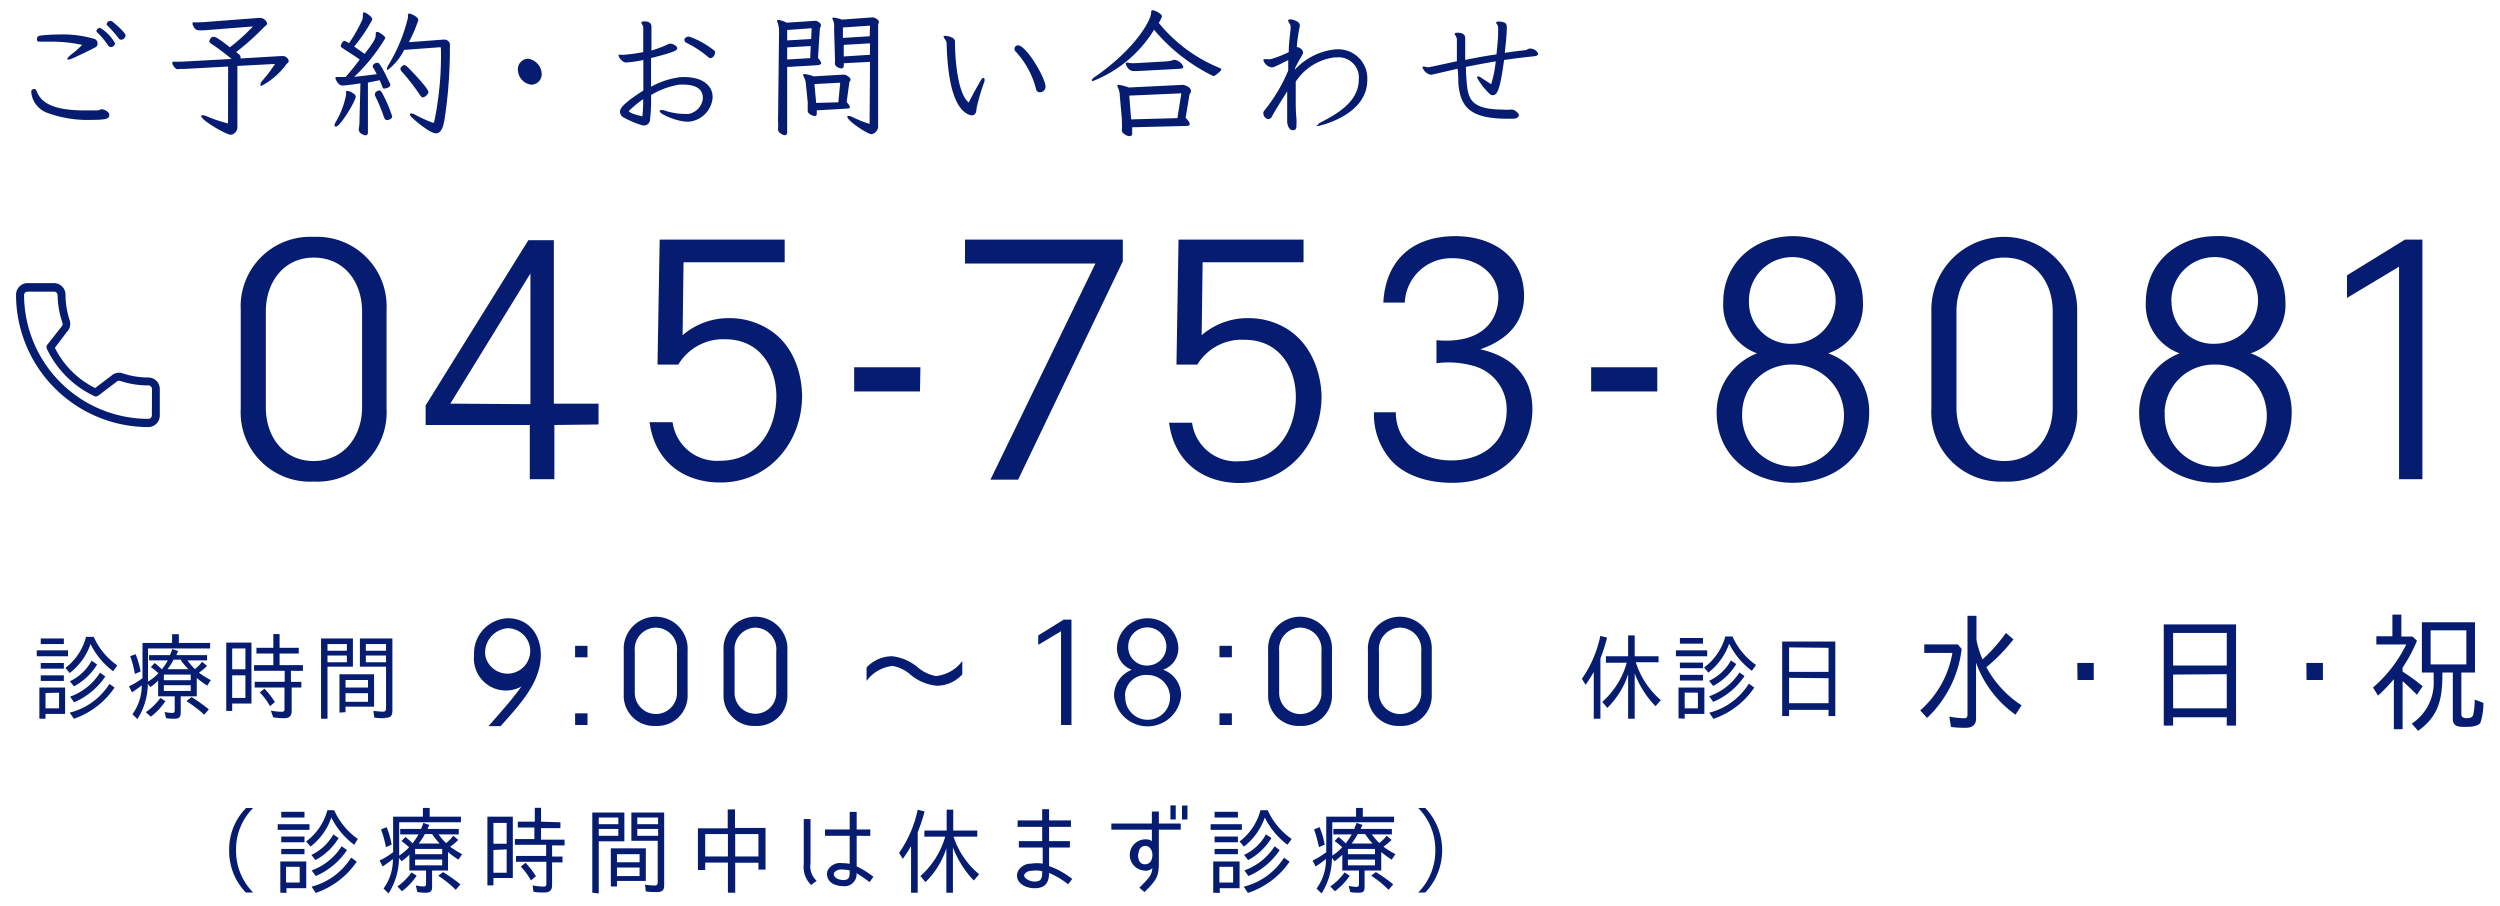 <svg xmlns="http://www.w3.org/2000/svg" viewBox="0 0 240 87"><path d="M9.73,10.48c.21,0,.72.21.76.5,0,0,0,0,0,.08,0,.32-.25.45-1.73.45a11.25,11.25,0,0,1-4.31-.71A2.35,2.35,0,0,1,3,8.85c0-.19.08-.29.26-.3h.06c.11,0,.15.07.23.28C4,9.91,5.18,10.6,8.18,10.6c.47,0,.86,0,1.15,0,.13,0,.25-.08.38-.08ZM3.89,4c-.24,0-.34,0-.34-.23v0c0-.25.09-.33.45-.37a15.85,15.85,0,0,1,1.7-.09A10.61,10.61,0,0,1,9,3.72a.43.43,0,0,1,.36.45.25.25,0,0,1,0,.09.36.36,0,0,1-.22.29C8.3,5,7,5.59,6.88,5.64a1.2,1.2,0,0,1-.32.08c-.06,0-.1,0-.1-.06s.13-.24.42-.46.74-.6,1-.89A13.93,13.93,0,0,0,4.77,4H3.89Zm6.73.51a.3.3,0,0,1-.25-.16,7.67,7.67,0,0,0-1-1.21A.24.24,0,0,1,9.26,3a.36.36,0,0,1,.34-.33,3.87,3.87,0,0,1,1.45,1.5A.42.42,0,0,1,10.62,4.52Zm1-.7a.27.27,0,0,1-.23-.13,10.62,10.62,0,0,0-1.07-1.22.18.18,0,0,1-.08-.15.35.35,0,0,1,.58-.21c.07.05,1.23,1,1.23,1.3a.42.42,0,0,1-.12.28A.5.5,0,0,1,11.61,3.82Z" style="fill:#061c71"/><path d="M21.9,6.39l-4.25.23h-.4a.62.62,0,0,1-.32,0,1.13,1.13,0,0,1-.38-.49,1,1,0,0,1,0-.12c0-.07,0-.09.12-.09h.07a2.59,2.59,0,0,0,.41,0l.27,0,4.8-.26a19.35,19.35,0,0,0-1.88-1.42c-.16-.1-.24-.17-.24-.27s.13-.43.36-.43.32,0,1.61,1a18.55,18.55,0,0,0,2.21-2l-4.7.37h-.36c-.36,0-.53-.07-.73-.56a.17.17,0,0,1,0-.11c0-.07,0-.1.12-.1h.06a2.15,2.15,0,0,0,.43,0h.25l5.47-.42h.14a.71.71,0,0,1,.68.52c0,.17-.2.27-.28.35A24.28,24.28,0,0,1,22.67,5l.19.15c.16.12.23.21.23.32a.43.43,0,0,1,0,.14L27,5.38h.17a.6.6,0,0,1,.55.47c0,.15-.17.25-.22.31a7.07,7.07,0,0,1-2.39,2.08A.1.1,0,0,1,25,8.12a.69.69,0,0,1,.19-.38,14,14,0,0,0,1.21-1.6l-3.61.19,0,5.4c0,.16,0,.32,0,.45a.74.74,0,0,1-.61.76c-.48,0-2.86-1.41-2.86-1.78,0-.06.05-.1.15-.1a1.14,1.14,0,0,1,.37.1,13.37,13.37,0,0,0,2.05.69Z" style="fill:#061c71"/><path d="M32.11,12.06a.73.73,0,0,1,.11-.33,8.29,8.29,0,0,0,1-2.6.51.51,0,0,0,0-.17.38.38,0,0,1,0-.1c0-.09,0-.13.15-.13s.78.28.78.53c0,.45-1.5,2.89-1.89,2.89C32.14,12.15,32.11,12.13,32.11,12.06ZM34.6,8c-.3.05-1.39.21-1.71.21-.5,0-.7-.72-.7-.72s.05-.1.13-.1h0l.45,0,.34,0h.07c.49-.56.91-1.08,1.35-1.67C34,5.32,33.43,5,32.92,4.64c-.14-.08-.21-.15-.21-.22s.14-.5.39-.5c0,0,0,0,.41.22a14.45,14.45,0,0,0,1.25-2.2,1.25,1.25,0,0,0,.08-.45v-.1c0-.12,0-.2.13-.2s.76.41.76.64a.4.4,0,0,1-.08.22A15.54,15.54,0,0,1,34,4.47c.32.22.65.45,1,.7,1.07-1.34,1.07-1.6,1.07-1.89,0-.14,0-.22.15-.22s.77.39.77.6A17.27,17.27,0,0,1,34,7.38c.69-.07,1.41-.16,2.17-.26-.11-.21-.21-.41-.33-.6a.35.35,0,0,1-.06-.17c0-.19.32-.33.44-.33s.27,0,1.17,1.91a.4.4,0,0,1,.08.23c0,.22-.4.34-.56.34s-.18-.08-.23-.24l-.23-.56-1.13.23,0,4.78c0,.19-.08.28-.23.28s-.64-.19-.64-.52a.36.36,0,0,1,0-.15,3.54,3.54,0,0,0,.06-.73ZM36,9.18A.35.35,0,0,1,36,9c0-.2.35-.32.41-.32s.17.07.24.18a13.23,13.23,0,0,1,1,2.31c0,.29-.43.36-.52.36s-.19-.1-.26-.26A16.17,16.17,0,0,0,36,9.18Zm6.3-4.65-3.5.26a5.5,5.5,0,0,1-1.57,1.92c-.06,0-.08,0-.08-.1a.8.8,0,0,1,.11-.32,15.91,15.91,0,0,0,1.9-4.58.58.58,0,0,0,0-.18s0-.06,0-.09,0-.14.12-.14.88.28.88.64a13.75,13.75,0,0,1-.91,2.11l3.33-.25h.08a.54.54,0,0,1,.53.41c0,.09,0,.18,0,.3a44.47,44.47,0,0,1-.47,6.65c-.1.73-.26,1.64-.87,1.64s-2.14-1.35-2.3-1.51-.19-.23-.19-.31.05-.09.13-.09a.69.69,0,0,1,.32.1,13.7,13.7,0,0,0,1.75.8h0a.15.15,0,0,0,.12-.08,31.21,31.21,0,0,0,.65-7ZM40.59,9.35c-.1,0-.19-.09-.31-.28a20.24,20.24,0,0,0-1.71-2.2.43.43,0,0,1-.13-.25c0-.22.32-.38.38-.38s.19.08.31.2,2,2,2,2.42A.72.72,0,0,1,40.59,9.35Z" style="fill:#061c71"/><path d="M49.72,6.75a1,1,0,0,1,1-1.11A1.52,1.52,0,0,1,52,7.06a1,1,0,0,1-1,1.07A1.47,1.47,0,0,1,49.72,6.75Z" style="fill:#061c71"/><path d="M66,11.68c-1,0-2.67-.72-2.67-1,0-.07.07-.12.19-.12a.87.87,0,0,1,.31.06,6.35,6.35,0,0,0,2,.32l.27,0a1.71,1.71,0,0,0,1.37-1.41V9.4c0-.9-.73-1.28-1.92-1.28h-.3a7.7,7.7,0,0,0-2.75,1,16,16,0,0,1-.11,2.47.57.57,0,0,1-.57.45.3.3,0,0,1-.13,0,9.34,9.34,0,0,1-1.87-.79.64.64,0,0,1-.3-.51c0-.34.29-.8,2.24-2.05,0-.44,0-.91,0-1.41s0-1,0-1.52A11.51,11.51,0,0,1,60.1,6c-.35,0-.72-.5-.72-.68a.08.08,0,0,1,0-.06.2.2,0,0,1,.13,0c.11,0,.24,0,.38,0A16.38,16.38,0,0,0,61.75,5c0-.79,0-1.59,0-2.32a.43.43,0,0,0-.08-.29.94.94,0,0,1-.1-.23v0c0-.07.14-.11.29-.11.68,0,.68.41.68.5v2.3A11.35,11.35,0,0,0,64,4.31a1.23,1.23,0,0,1,.26-.12h.09a.9.9,0,0,1,.59.27.31.31,0,0,1,.07.17c0,.16,0,.32-2.51.94,0,.93,0,1.84,0,2.76a7.76,7.76,0,0,1,2.88-.93h.32c1.77,0,2.71.83,2.71,1.91V9.4a2.52,2.52,0,0,1-2.27,2.28Zm-4.41-.51c.06,0,.07,0,.09-.09a13.66,13.66,0,0,0,.06-1.56,10.75,10.75,0,0,0-1.37,1.13.08.08,0,0,0,0,0c0,.21,1,.46,1.2.48ZM68,5.49A10.06,10.06,0,0,0,65.88,4.1a.28.28,0,0,1-.17-.25.19.19,0,0,1,0-.11c.13-.16.22-.22.35-.22h.12a8,8,0,0,1,2.45,1.39.43.43,0,0,1,0,.19.52.52,0,0,1-.45.49A.48.48,0,0,1,68,5.49Z" style="fill:#061c71"/><path d="M74.79,3.05a2.69,2.69,0,0,0-.13-.87A.58.58,0,0,1,74.6,2c0-.05,0-.09.12-.09a2.66,2.66,0,0,1,.8.27L78.17,2h.11c.21,0,.53.22.53.42s-.08.2-.1.3l-.18,2.84c.21.25.3.41.3.51s-.15.17-.35.19l-2.91.17v6.26c0,.17-.08.29-.24.29s-.64-.24-.64-.54c0,0,0-.05,0-.09a5.1,5.1,0,0,0,0-.76Zm3.13-.34-2.35.17v1l2.3-.14Zm-.09,1.71-2.26.13V5.71l2.21-.13Zm.58,6.17,0,.3v0c0,.17-.06.25-.19.25s-.68-.16-.68-.51v-.07c0-.21,0-.39,0-.56a.62.62,0,0,0,0-.19l-.18-1.79a1.64,1.64,0,0,0-.2-.65.58.58,0,0,1-.06-.17c0-.07,0-.09.14-.09a3,3,0,0,1,.86.22l2.73-.16H81c.29,0,.65.29.65.47s-.1.17-.11.25l-.26,1.9c.22.26.31.42.31.51s-.16.12-.35.13Zm2.25-2.65-2.47.13.16,1.81,2.13-.06Zm2.86-2L81,6.07v.25a.23.23,0,0,1-.23.25c-.09,0-.62-.11-.62-.48,0,0,0-.06,0-.08a2.56,2.56,0,0,0,0-.49V5.33l-.08-2.65A1.47,1.47,0,0,0,80,2a.7.7,0,0,1-.09-.23c0-.06,0-.08.12-.08a3.46,3.46,0,0,1,.79.19l2.9-.21h.13s.52.16.52.43c0,.11-.07.21-.07.3l0,9.38c0,.15,0,.28,0,.41a.78.78,0,0,1-.62.69c-.44,0-2.34-1.31-2.34-1.66,0-.05.05-.09.13-.09a.86.86,0,0,1,.33.09,10.32,10.32,0,0,0,1.68.67Zm0-3.48-2.6.18,0,1,2.57-.16Zm0,1.7L81,4.31l0,1.11,2.51-.16Z" style="fill:#061c71"/><path d="M90.57,3.54c0-.08.1-.1.21-.1a1.77,1.77,0,0,1,.64.18.44.44,0,0,1,.26.48c0,1.12.17,4.83,1.32,5.74.34-.7,1-1.86,1.14-2.1s.2-.26.27-.26.11.07.11.18a.74.74,0,0,1-.06.29,19.56,19.56,0,0,0-.72,2.49c0,.56-.29.63-.44.63a1,1,0,0,1-.43-.13c-1.73-.93-1.93-4.85-2-6.8,0-.27-.26-.45-.26-.57Zm9.8,4.78a.54.54,0,0,1-.54.54.34.34,0,0,1-.36-.28A8.31,8.31,0,0,0,97.55,5a.41.41,0,0,1-.16-.31.34.34,0,0,1,.34-.34c.77,0,2.57,3,2.64,3.93Z" style="fill:#061c71"/><path d="M110.51,1.22s0-.05,0-.08a.15.15,0,0,1,.16-.16c.14,0,.88.32.88.6a3.24,3.24,0,0,1-.31.62A14.68,14.68,0,0,0,117,6.49c.17.07.25.12.25.2s-.6.62-.76.62a17.33,17.33,0,0,1-5.7-4.45,12.06,12.06,0,0,1-5.87,4.92c-.08,0-.1,0-.1-.08s.07-.17.26-.3c4.09-2.83,5.42-5.57,5.42-6.12Zm-1.82,11,0,.59v0a.23.23,0,0,1-.25.26c-.23,0-.74-.23-.74-.57,0,0,0-.07,0-.09a3.35,3.35,0,0,0,0-.63c0-.1,0-.22,0-.33l-.2-2.27a1.82,1.82,0,0,0-.18-.77.41.41,0,0,1-.06-.19s0-.08.11-.08a4.44,4.44,0,0,1,1,.26l5.11-.25h.08c.22,0,.77.25.77.55s-.13.28-.14.39l-.37,2.22c.29.29.39.48.39.6s-.14.18-.3.18Zm.55-5.4-.41,0c-.59,0-.76-.69-.76-.71s0-.1.1-.1a.1.1,0,0,1,.07,0,2.74,2.74,0,0,0,.56.06h.1L112,5.89a2,2,0,0,0,.65-.14.32.32,0,0,1,.16,0,1.09,1.09,0,0,1,.79.66c0,.12-.13.17-.27.19Zm4.17,2.14-5,.22.18,2.28,4.44-.12Z" style="fill:#061c71"/><path d="M126.52,12c0-.12.19-.2.32-.28,1.31-.68,3.6-1.88,3.6-4.06a1.94,1.94,0,0,0-2.11-2.15l-.22,0a5.24,5.24,0,0,0-3.72,2.33c0,.54,0,1.06,0,1.55,0,.72,0,1.39.07,2a3.93,3.93,0,0,1,0,.52v.08c0,.22,0,.51-.34.51s-.51-.39-.55-.77v0c0-.13,0-.22,0-.33v0c0-.25,0-.59,0-1s0-1,0-1.63c-.44.71-1,1.57-1.48,2.44a.41.41,0,0,1-.33.23.58.58,0,0,1-.48-.57.37.37,0,0,1,.06-.21,15.72,15.72,0,0,0,2.33-3.89c0-.33,0-.65,0-1-1.31.67-1.46.7-1.59.7a1,1,0,0,1-.79-.66v0c0-.1,0-.13.16-.13a1,1,0,0,1,.22,0,1.05,1.05,0,0,0,.31,0,9.76,9.76,0,0,0,1.74-.68c0-.86.12-1.63.18-2.23V2.59a.7.7,0,0,0-.08-.3c-.05-.11-.15-.18-.15-.29a.13.13,0,0,1,0-.06c0-.06.09-.08.2-.08.27,0,.91.21.91.55a.49.49,0,0,1,0,.11,16.76,16.76,0,0,0-.29,2h0c.25,0,.59.25.59.48a.21.21,0,0,1,0,.13c0,.09-.43.71-.76,1.43v.11a6.15,6.15,0,0,1,3.86-1.93h.08a2.79,2.79,0,0,1,3,2.94c0,3.43-4.65,4.41-4.71,4.41s-.16,0-.17-.09Z" style="fill:#061c71"/><path d="M147.67,5.15c0,.22-.31.24-.54.27-.93.09-1.84.21-2.74.34-.41,3.12-.71,3.38-1.11,3.38a.35.35,0,0,1-.22-.08,6.29,6.29,0,0,1-1.27-1.62.13.13,0,0,1,.1-.11.62.62,0,0,1,.34.16l.92.59a11.23,11.23,0,0,0,.44-2.19c-1,.17-1.94.35-2.86.53,0,.67.06,1.28.08,1.58.15,1.49.41,2.52,3.52,2.52a2.75,2.75,0,0,0,.64,0h.2c.19,0,.64.3.64.54s-.33.34-.55.34l-.7,0C141,11.36,140.2,10.17,140,8c0-.26,0-.78-.07-1.4-2.52.58-2.52.58-2.57.58a1.08,1.08,0,0,1-.8-.71.1.1,0,0,1,0-.07.19.19,0,0,1,.12,0c.09,0,.18,0,.28.05h.18c.05,0,.09,0,2.72-.57,0-1,0-2,0-2.14a.51.51,0,0,0-.1-.25c0-.09-.11-.14-.11-.22v0c0-.09.11-.13.27-.13.74,0,.74.39.74.58v.27c0,.37,0,1,0,1.76.94-.19,1.94-.38,3-.53.07-.63.12-1.26.16-1.79l0-.71a.23.23,0,0,0,0-.11.5.5,0,0,0-.05-.16c0-.08-.14-.18-.14-.27s.12-.11.22-.11H144c.61.07.65.26.65.55v.17c0,.47-.09,1.34-.19,2.28.66-.1,1.33-.18,2-.26.08,0,.26-.15.42-.15h0c.4,0,.77.3.77.53Z" style="fill:#061c71"/><path d="M3.53,62.43h3V63h-3ZM3.78,69V66H6.25v2.54H4.37V69Zm.13-7.71H6.13v.54H3.91Zm0,2.36H6.13v.54H3.91Zm0,1.18H6.13v.54H3.91Zm.46,1.7V68h1.3v-1.5Zm3.9-5.39H9a6.62,6.62,0,0,0,2.26,2.74l-.4.56a7.38,7.38,0,0,1-2.17-2.61,5.92,5.92,0,0,1-2,2.78l-.41-.49A5.48,5.48,0,0,0,8.27,61.1Zm.54,2.3.51.35a5.75,5.75,0,0,1-2.22,2.1l-.39-.49h0A4.6,4.6,0,0,0,8.81,63.4Zm1.71,2.23L11,66a7.69,7.69,0,0,1-3.91,3l-.4-.59A6.26,6.26,0,0,0,10.52,65.63Zm-.9-1.08.49.35a6.81,6.81,0,0,1-3,2.48l-.38-.54A5.68,5.68,0,0,0,9.62,64.55Z" style="fill:#061c71"/><path d="M16.73,69a4.14,4.14,0,0,1-.79-.06l-.14-.59a3.29,3.29,0,0,0,.76.09c.15,0,.21-.09.21-.24V66.85H15.18V65.34a5.06,5.06,0,0,1-.74.62l-.25-.31a6.3,6.3,0,0,1-1,3.38l-.48-.46a4.71,4.71,0,0,0,.9-2.78l0,0a10.34,10.34,0,0,1-.94.67l-.29-.57a7.06,7.06,0,0,0,1.3-.79h0V61.72h2.84v-.84h.65v.84h3v.53H14.21v2.44c0,.25,0,.49,0,.74a4.86,4.86,0,0,0,1-.8,7,7,0,0,0-.73-.59l.37-.39a6.68,6.68,0,0,1,.69.61,6.75,6.75,0,0,0,.57-.86H14.31v-.51h2a5.39,5.39,0,0,0,.23-.58l.56.19-.17.39h2.95v.51H18a5.57,5.57,0,0,0,.71.83,3.27,3.27,0,0,0,.69-.7l.48.4a5.38,5.38,0,0,1-.78.65,8.6,8.6,0,0,0,1.14.71l-.35.53a11.2,11.2,0,0,1-1-.73v1.76H17.35V68.4C17.35,68.86,17.17,69,16.73,69Zm-4.25-6,.54-.2a8.45,8.45,0,0,1,.48,1.66l-.55.24h0A11,11,0,0,0,12.48,62.92ZM15.4,67l.48.31a6.19,6.19,0,0,1-1.4,1.49L14,68.37A6,6,0,0,0,15.4,67Zm2.91-2.24H15.73v.54h2.58Zm-2.58,1.57h2.58v-.55H15.73Zm1.64-3h-.71a6.34,6.34,0,0,1-.58.91h2A7.6,7.6,0,0,1,17.37,63.4Zm.57,3.94.45-.35a15.47,15.47,0,0,1,1.66,1.18l-.45.51h0A11.15,11.15,0,0,0,17.94,67.34Z" style="fill:#061c71"/><path d="M21.72,68.25V61.69h2.42v5.85H22.29v.71Zm.57-6v2h1.27v-2Zm0,2.58V67h1.27V64.83Zm6.39-2.64v.55H26.84v1.11h2.24v.55H27.93v1.06h1V66H28v2.28c0,.46-.25.67-.7.67a9.28,9.28,0,0,1-1.07-.08L26,68.22a5.82,5.82,0,0,0,1.08.11.21.21,0,0,0,.23-.24V66H24.45v-.55h2.88V64.4H24.39v-.55h1.85V62.74H24.62v-.55h1.62V60.87h.6v1.32Zm-3.74,4.28.45-.36a7.79,7.79,0,0,1,1,1.29l-.47.39h0A6.46,6.46,0,0,0,24.94,66.47Z" style="fill:#061c71"/><path d="M30.82,69V61.29h3.06V64H31.44V69Zm.62-7.17v.64H33.3v-.64Zm0,1.1v.65H33.3v-.65Zm1.15,5.48V64.73h3.32v3.11H33.17v.53Zm2.74-3.13H33.17V66h2.16Zm0,1.27H33.17v.82h2.16Zm1.6,2.4a6.63,6.63,0,0,1-1-.06l-.08-.65a7.3,7.3,0,0,0,.94.08c.18,0,.27-.1.27-.29V64H34.55V61.29h3.12v6.92C37.67,68.76,37.48,68.91,36.93,68.91Zm-1.81-7.12v.64h1.94v-.64Zm0,1.1v.65h1.94v-.65Z" style="fill:#061c71"/><path d="M50.06,65.9a3.07,3.07,0,0,1-4.55-3,3.38,3.38,0,0,1,3.23-3.55c2,0,3.18,1.56,3.18,3.52,0,2.67-2.08,4.83-3.86,6.84H46.9C48.53,67.83,49.19,67.11,50.06,65.9Zm-3.48-3a2.18,2.18,0,1,0,2.14-2.59A2.35,2.35,0,0,0,46.58,62.86Z" style="fill:#061c71"/><path d="M56.4,63.1H55.21V62H56.4Zm0,6.5H55.21V68.48H56.4Z" style="fill:#061c71"/><path d="M62.94,69.69a2.91,2.91,0,0,1-3.06-3.06V62.45a3.07,3.07,0,1,1,6.13,0v4.18A2.92,2.92,0,0,1,62.94,69.69Zm0-9.44a2.07,2.07,0,0,0-2,2.27v4a2,2,0,1,0,4.05,0v-4A2.07,2.07,0,0,0,62.94,60.25Z" style="fill:#061c71"/><path d="M72.52,69.69a2.91,2.91,0,0,1-3.06-3.06V62.45a3.07,3.07,0,1,1,6.13,0v4.18A2.92,2.92,0,0,1,72.52,69.69Zm0-9.44a2.07,2.07,0,0,0-2,2.27v4a2,2,0,1,0,4,0v-4A2.07,2.07,0,0,0,72.52,60.25Z" style="fill:#061c71"/><path d="M85.65,63a4.63,4.63,0,0,1,2.45,1.06,3.65,3.65,0,0,0,1.76.84,3.6,3.6,0,0,0,2.52-1.44v1.28a3.31,3.31,0,0,1-2.46,1.09,4.57,4.57,0,0,1-2.52-1.07,3.57,3.57,0,0,0-1.71-.83,3.56,3.56,0,0,0-2.5,1.44V64.08h0A3.35,3.35,0,0,1,85.65,63Z" style="fill:#061c71"/><path d="M102.12,59.48h.74V69.6h-1v-9l-2.19,1.31V61Z" style="fill:#061c71"/><path d="M107.23,62.13a2.95,2.95,0,0,1,5.89,0,2.15,2.15,0,0,1-1.47,2.16,2.59,2.59,0,0,1,1.73,2.52,3.23,3.23,0,0,1-6.43,0,2.65,2.65,0,0,1,1.7-2.51A2.18,2.18,0,0,1,107.23,62.13Zm.8,4.67a2.15,2.15,0,1,0,2.13-2A2,2,0,0,0,108,66.8Zm.28-4.71a1.77,1.77,0,0,0,1.86,1.8,1.83,1.83,0,1,0-1.86-1.8Z" style="fill:#061c71"/><path d="M118.26,63.1h-1.19V62h1.19Zm0,6.5h-1.19V68.48h1.19Z" style="fill:#061c71"/><path d="M124.8,69.69a2.92,2.92,0,0,1-3.06-3.06V62.45a3.07,3.07,0,1,1,6.13,0v4.18A2.92,2.92,0,0,1,124.8,69.69Zm0-9.44a2.07,2.07,0,0,0-2,2.27v4a2,2,0,1,0,4.06,0v-4A2.08,2.08,0,0,0,124.8,60.25Z" style="fill:#061c71"/><path d="M134.38,69.69a2.92,2.92,0,0,1-3.06-3.06V62.45a3.07,3.07,0,1,1,6.13,0v4.18A2.92,2.92,0,0,1,134.38,69.69Zm0-9.44a2.07,2.07,0,0,0-2,2.27v4a2,2,0,1,0,4.06,0v-4A2.08,2.08,0,0,0,134.38,60.25Z" style="fill:#061c71"/><path d="M152.22,65.74l-.36-.57a11.14,11.14,0,0,0,1.77-4.12l.65.16a17.24,17.24,0,0,1-.64,2V69H153V64.52C152.77,64.92,152.51,65.31,152.22,65.74Zm7.22,1.47-.51.59a9.31,9.31,0,0,1-2-3.15V69h-.63V64.74a8.05,8.05,0,0,1-2,3.22l-.48-.58a7.89,7.89,0,0,0,2.35-3.76h-2V63h2.13v-2h.63v2h2.29v.58h-2.18A7.91,7.91,0,0,0,159.44,67.21Z" style="fill:#061c71"/><path d="M160.89,62.43h3V63h-3Zm.25,6.53V66h2.48v2.54h-1.89V69Zm.13-7.71h2.22v.54h-2.22Zm0,2.36h2.22v.54h-2.22Zm0,1.18h2.22v.54h-2.22Zm.46,1.7V68H163v-1.5Zm3.9-5.39h.69a6.62,6.62,0,0,0,2.26,2.74l-.4.56A7.35,7.35,0,0,1,166,61.79a6,6,0,0,1-2,2.78l-.41-.49A5.48,5.48,0,0,0,165.63,61.1Zm.54,2.3.51.35a5.68,5.68,0,0,1-2.22,2.1l-.39-.49h0A4.6,4.6,0,0,0,166.17,63.4Zm1.72,2.23.52.38a7.72,7.72,0,0,1-3.92,3l-.4-.59A6.3,6.3,0,0,0,167.89,65.63Zm-.9-1.08.48.35a6.73,6.73,0,0,1-3,2.48l-.39-.54A5.74,5.74,0,0,0,167,64.55Z" style="fill:#061c71"/><path d="M171.75,68.15v.59h-.66V61.59h5.1v7.15h-.65v-.59Zm0-6V64.5h3.79V62.19Zm0,2.92v2.44h3.79V65.11Z" style="fill:#061c71"/><path d="M22,81.62a5.67,5.67,0,0,1,1.62-4.05h.68a5.62,5.62,0,0,0-1.64,4.06,5.7,5.7,0,0,0,1.64,4.05H23.6A5.71,5.71,0,0,1,22,81.62Z" style="fill:#061c71"/><path d="M26.66,79.12h3.05v.55H26.66Zm.25,6.58v-3H29.4v2.57H27.5v.45ZM27,77.93h2.23v.55H27Zm0,2.38h2.23v.55H27Zm0,1.19h2.23V82H27Zm.46,1.71v1.51h1.31V83.21Zm3.93-5.43h.69a6.78,6.78,0,0,0,2.27,2.76L34,81.1a7.28,7.28,0,0,1-2.19-2.62,5.9,5.9,0,0,1-2,2.79l-.42-.49A5.53,5.53,0,0,0,31.43,77.78ZM32,80.1l.51.35a5.83,5.83,0,0,1-2.23,2.12l-.39-.5h0A4.65,4.65,0,0,0,32,80.1Zm1.73,2.24.52.38a7.82,7.82,0,0,1-3.94,3l-.4-.6A6.35,6.35,0,0,0,33.7,82.34Zm-.91-1.09.49.36a6.86,6.86,0,0,1-3,2.49l-.39-.54A5.71,5.71,0,0,0,32.79,81.25Z" style="fill:#061c71"/><path d="M40.85,85.7a3.47,3.47,0,0,1-.79-.07L39.92,85a3.38,3.38,0,0,0,.76.1c.15,0,.22-.09.22-.25V83.57H39.3V82.05a5.2,5.2,0,0,1-.75.63l-.25-.32a6.33,6.33,0,0,1-1,3.41l-.48-.47a4.75,4.75,0,0,0,.9-2.8l-.05,0a10.37,10.37,0,0,1-.94.68l-.29-.57a7.34,7.34,0,0,0,1.3-.8h0V78.4h2.86v-.84h.65v.84h3v.54H38.32V81.4c0,.25,0,.49,0,.74a5.23,5.23,0,0,0,.95-.8,7.06,7.06,0,0,0-.73-.6l.38-.39a7.92,7.92,0,0,1,.69.61,8,8,0,0,0,.57-.86H38.42v-.52h2a5.45,5.45,0,0,0,.22-.58l.57.19-.17.39h3v.52H42.1a5.64,5.64,0,0,0,.72.83,3.06,3.06,0,0,0,.69-.7l.48.4a4.49,4.49,0,0,1-.78.65,8.79,8.79,0,0,0,1.15.72l-.35.53a10.08,10.08,0,0,1-1-.73v1.77H41.48v1.57C41.48,85.6,41.3,85.7,40.85,85.7Zm-4.27-6.08.54-.21a8.08,8.08,0,0,1,.48,1.67l-.55.25h0A10.79,10.79,0,0,0,36.58,79.62Zm2.93,4.13.49.32a6.24,6.24,0,0,1-1.41,1.49l-.44-.46A5.81,5.81,0,0,0,39.51,83.75Zm2.94-2.25h-2.6V82h2.6Zm-2.6,1.57h2.6v-.55h-2.6Zm1.65-3h-.71a6.41,6.41,0,0,1-.59.91h2A8.8,8.8,0,0,1,41.5,80.1Zm.57,4,.46-.35A15.61,15.61,0,0,1,44.2,84.9l-.45.52h0A10.76,10.76,0,0,0,42.07,84.07Z" style="fill:#061c71"/><path d="M46.79,85v-6.6h2.44v5.89H47.37V85Zm.58-6v2h1.27v-2Zm0,2.6v2.18h1.27V81.54Zm6.43-2.66v.56H51.94v1.11H54.2v.55H53v1.07h1v.56h-1V85c0,.46-.25.68-.71.68s-.72,0-1.08-.08L51.13,85a5.84,5.84,0,0,0,1.09.11.21.21,0,0,0,.23-.24V82.73H49.54v-.56h2.89V81.1h-3v-.55h1.87V79.44H49.71v-.56h1.63V77.55h.6v1.33ZM50,83.19l.45-.36a7.79,7.79,0,0,1,1,1.29l-.48.4h0A6.64,6.64,0,0,0,50,83.19Z" style="fill:#061c71"/><path d="M56.86,85.7V78h3.08v2.77H57.48v5Zm.62-7.22v.64h1.88v-.64Zm0,1.1v.66h1.88v-.66Zm1.16,5.52V81.44H62v3.13H59.23v.53ZM61.4,82H59.23v.78H61.4Zm0,1.28H59.23v.82H61.4ZM63,85.64a6.85,6.85,0,0,1-1-.06l-.08-.65a7.61,7.61,0,0,0,.95.08c.18,0,.27-.1.27-.29v-4H60.61V78h3.15v7C63.76,85.5,63.56,85.64,63,85.64Zm-1.82-7.16v.64h2v-.64Zm0,1.1v.66h2v-.66Z" style="fill:#061c71"/><path d="M73.49,79.48v4h-.68v-.66H70.58V85.7h-.7V82.81H67.7v.71H67v-4h2.86V77.7h.7v1.78Zm-5.79.59v2.15h2.18V80.07Zm5.11,2.15V80.07H70.58v2.15Z" style="fill:#061c71"/><path d="M78.4,84.56l-.53.4a2.41,2.41,0,0,1-.71-2V78.63h.65v4.24A1.88,1.88,0,0,0,78.4,84.56Zm3.83-.74a1.15,1.15,0,0,1-1.29,1.25,2.07,2.07,0,0,1-.82-.16,1.07,1.07,0,0,1-.69-1.3,1.35,1.35,0,0,1,1.4-.75,3.85,3.85,0,0,1,.74.07V80.24H79.2v-.61h2.37V77.94h.67v1.69h1.31v.61H82.24v2.93a8.81,8.81,0,0,1,1.61,1l-.37.51C82.77,84.16,82.5,84,82.23,83.82Zm-1.35-.34a.88.88,0,0,0-.79.28c-.16.28.13.55.4.64a1.42,1.42,0,0,0,.45.08c.58,0,.63-.26.63-.79v-.13A3.44,3.44,0,0,0,80.88,83.48Z" style="fill:#061c71"/><path d="M86.67,82.45l-.36-.57a11.31,11.31,0,0,0,1.79-4.15l.66.17a17.52,17.52,0,0,1-.66,2V85.7h-.64V81.23A13.84,13.84,0,0,1,86.67,82.45ZM94,83.93l-.52.6a9.64,9.64,0,0,1-2-3.18V85.7h-.63V81.44a7.9,7.9,0,0,1-2,3.24l-.49-.58a8,8,0,0,0,2.38-3.78h-2v-.59h2.14v-2h.63v2h2.31v.59H91.54A7.88,7.88,0,0,0,94,83.93Z" style="fill:#061c71"/><path d="M100.71,83.8c0,1-.43,1.47-1.39,1.47s-1.95-.59-1.62-1.58A1.39,1.39,0,0,1,99,82.91a3.47,3.47,0,0,1,1.1,0V81.36H97.81v-.61h2.24V79.38H97.69v-.62h2.36V77.68h.66v1.08h2.1v.62h-2.1v1.37h2v.61h-2v1.78a8,8,0,0,1,2.23,1.24l-.4.51A7.83,7.83,0,0,0,100.71,83.8ZM99,83.6c-.28,0-.62.17-.68.42s.49.61,1,.61c.66,0,.74-.33.73-1A3,3,0,0,0,99,83.6Z" style="fill:#061c71"/><path d="M111.25,79.65v2.74c0,1.64,0,1.88-1.38,3.25l-.49-.42c1-1,1.17-1.2,1.25-1.88a.88.88,0,0,1-.73.24,1.5,1.5,0,0,1,.12-3,.83.83,0,0,1,.56.17V79.65h-3.89v-.59h3.89V77.91h.67v1.15h2.1v.59Zm-2,2.39c0,.39.11.92.64.93s.71-.41.74-.82-.19-.94-.68-.94S109.31,81.65,109.28,82Zm3.62-3.37h-.51V77.32h.51Zm1.12,0h-.52V77.33H114Z" style="fill:#061c71"/><path d="M116.22,79.12h3v.55h-3Zm.25,6.58v-3H119v2.57h-1.9v.45Zm.13-7.77h2.24v.55H116.6Zm0,2.38h2.24v.55H116.6Zm0,1.19h2.24V82H116.6Zm.46,1.71v1.51h1.32V83.21ZM121,77.78h.7A6.7,6.7,0,0,0,124,80.54l-.4.56a7.35,7.35,0,0,1-2.18-2.62,6,6,0,0,1-2,2.79l-.42-.49A5.43,5.43,0,0,0,121,77.78Zm.54,2.32.52.35a5.86,5.86,0,0,1-2.24,2.12l-.39-.5h0A4.6,4.6,0,0,0,121.53,80.1Zm1.73,2.24.53.38a7.8,7.8,0,0,1-4,3l-.4-.6A6.35,6.35,0,0,0,123.26,82.34Zm-.9-1.09.48.36a6.8,6.8,0,0,1-3,2.49l-.39-.54A5.77,5.77,0,0,0,122.36,81.25Z" style="fill:#061c71"/><path d="M130.42,85.7a3.56,3.56,0,0,1-.8-.07l-.14-.59a3.46,3.46,0,0,0,.77.1c.15,0,.21-.09.21-.25V83.57h-1.6V82.05a5.71,5.71,0,0,1-.74.63l-.25-.32a6.43,6.43,0,0,1-1,3.41l-.48-.47a4.76,4.76,0,0,0,.91-2.8l-.06,0a9.13,9.13,0,0,1-.94.68l-.29-.57a7.42,7.42,0,0,0,1.31-.8h0V78.4h2.86v-.84h.65v.84h3v.54h-5.93V81.4c0,.25,0,.49,0,.74a4.91,4.91,0,0,0,.95-.8,6.14,6.14,0,0,0-.73-.6l.38-.39a6.68,6.68,0,0,1,.69.61,6.8,6.8,0,0,0,.58-.86H128v-.52h2c.08-.17.15-.37.23-.58l.57.19-.18.39h3v.52h-1.92a5.57,5.57,0,0,0,.71.83,3.32,3.32,0,0,0,.7-.7l.48.4a5.38,5.38,0,0,1-.78.65,8.17,8.17,0,0,0,1.15.72l-.36.53a11.38,11.38,0,0,1-1-.73v1.77H131v1.57C131,85.6,130.86,85.7,130.42,85.7Zm-4.27-6.08.53-.21a8.12,8.12,0,0,1,.49,1.67l-.55.25h0A13.48,13.48,0,0,0,126.15,79.62Zm2.93,4.13.49.32a6.09,6.09,0,0,1-1.42,1.49l-.44-.46A5.66,5.66,0,0,0,129.08,83.75ZM132,81.5h-2.6V82H132Zm-2.6,1.57H132v-.55h-2.6Zm1.66-3h-.72a7.35,7.35,0,0,1-.58.91h2A7.6,7.6,0,0,1,131.07,80.1Zm.57,4,.45-.35a14.66,14.66,0,0,1,1.67,1.18l-.45.52h0A10.23,10.23,0,0,0,131.64,84.07Z" style="fill:#061c71"/><path d="M137.79,81.63a5.67,5.67,0,0,0-1.64-4.06h.68a5.89,5.89,0,0,1,0,8.11h-.68A5.68,5.68,0,0,0,137.79,81.63Z" style="fill:#061c71"/><path d="M30.11,46.23a6.65,6.65,0,0,1-7-7V29.74a6.68,6.68,0,0,1,7-7,6.68,6.68,0,0,1,7,7v9.51A6.65,6.65,0,0,1,30.11,46.23Zm0-21.5c-2.89,0-4.59,2.39-4.59,5.16V39.1c0,2.92,1.79,5.16,4.59,5.16S34.76,42,34.76,39.1V29.89C34.76,27.12,33.09,24.73,30.11,24.73Z" style="fill:#061c71"/><path d="M53.22,40.8V46H50.86V40.8h-10V38.92l9.86-15.86h2.45V38.75h4.29v2Zm-2.3-2V26.25l-7.69,12.5Z" style="fill:#061c71"/><path d="M65.62,25.18l-.09,7a6.77,6.77,0,0,1,4.39-1.64,7.09,7.09,0,0,1,3.87,1.07C76.83,33.5,77,37.17,77,38c0,4.44-3.16,8.32-7.84,8.32-3.61,0-6.32-2.09-6.8-5.79h2.21a4.28,4.28,0,0,0,4.56,3.7c3.79,0,5.4-3.25,5.4-6.17,0-2.68-1.49-5.49-4.92-5.49A5,5,0,0,0,65.12,35h-2l.21-12h12v2.18Z" style="fill:#061c71"/><path d="M88.32,37.58H82V35.26h6.36Z" style="fill:#061c71"/><path d="M97.74,46.05H95.08L105.16,25.3H92.64V23h15.15v2.09Z" style="fill:#061c71"/><path d="M115.45,25.18l-.09,7a6.74,6.74,0,0,1,4.38-1.64,7.1,7.1,0,0,1,3.88,1.07c3,1.94,3.25,5.61,3.25,6.44,0,4.44-3.16,8.32-7.84,8.32-3.61,0-6.32-2.09-6.8-5.79h2.21a4.27,4.27,0,0,0,4.56,3.7c3.79,0,5.4-3.25,5.4-6.17,0-2.68-1.5-5.49-4.92-5.49A5,5,0,0,0,114.94,35h-2l.2-12h12v2.18Z" style="fill:#061c71"/><path d="M139.72,22.67c3.43,0,6.59,1.82,6.59,5.76,0,2.5-1.58,4.2-4.2,5.1,3.13.71,5,2.68,5,5.75,0,4.18-3.34,7.07-7.61,7.07-.77,0-3.81,0-5.81-2a6.65,6.65,0,0,1-1.79-4.77H134c0,2.74,2.2,4.62,5.33,4.62,2.9,0,5.31-1.67,5.31-4.83a4.3,4.3,0,0,0-3.25-4.26,8.74,8.74,0,0,0-3.49-.24V32.66c4.57.39,5.94-2.08,5.94-4.14,0-2.24-2-3.73-4.36-3.73a4.46,4.46,0,0,0-4.62,4.26h-2.06C133,25.12,135.46,22.67,139.72,22.67Z" style="fill:#061c71"/><path d="M159.1,37.58h-6.35V35.26h6.35Z" style="fill:#061c71"/><path d="M165.43,29c0-3.73,2.95-6.33,6.7-6.33s6.71,2.63,6.71,6.33a4.89,4.89,0,0,1-3.34,4.92,5.91,5.91,0,0,1,3.94,5.75c0,3.93-3.19,6.68-7.34,6.68-3.69,0-7.3-2.42-7.3-6.71a6.06,6.06,0,0,1,3.88-5.72A4.94,4.94,0,0,1,165.43,29Zm1.82,10.64A4.89,4.89,0,1,0,172.1,35,4.71,4.71,0,0,0,167.25,39.64Zm.65-10.73A4,4,0,0,0,172.13,33a4.16,4.16,0,1,0-4.23-4.11Z" style="fill:#061c71"/><path d="M192.41,46.23a6.65,6.65,0,0,1-7-7V29.74a7,7,0,1,1,14,0v9.51A6.65,6.65,0,0,1,192.41,46.23Zm0-21.5c-2.89,0-4.59,2.39-4.59,5.16V39.1c0,2.92,1.79,5.16,4.59,5.16s4.65-2.24,4.65-5.16V29.89C197.06,27.12,195.39,24.73,192.41,24.73Z" style="fill:#061c71"/><path d="M206,29c0-3.73,3-6.33,6.71-6.33A6.37,6.37,0,0,1,219.4,29a4.9,4.9,0,0,1-3.34,4.92A5.92,5.92,0,0,1,220,39.67c0,3.93-3.19,6.68-7.33,6.68-3.7,0-7.31-2.42-7.31-6.71a6.06,6.06,0,0,1,3.88-5.72A4.94,4.94,0,0,1,206,29Zm1.82,10.64A4.9,4.9,0,1,0,212.66,35,4.72,4.72,0,0,0,207.8,39.64Zm.65-10.73A4,4,0,0,0,212.69,33a4.16,4.16,0,1,0-4.24-4.11Z" style="fill:#061c71"/><path d="M230.88,23h1.67V46h-2.24V25.6l-5,3V26.43Z" style="fill:#061c71"/><path d="M14.24,36.24a7.78,7.78,0,0,1-2.46-.4,1.08,1.08,0,0,0-1.1.24L9.13,37.25a8.58,8.58,0,0,1-3.86-3.86l1.14-1.51a1.12,1.12,0,0,0,.28-1.13,7.87,7.87,0,0,1-.4-2.46,1.11,1.11,0,0,0-1.1-1.11H2.65a1.11,1.11,0,0,0-1.11,1.11A12.72,12.72,0,0,0,14.24,41a1.11,1.11,0,0,0,1.1-1.11V37.34A1.1,1.1,0,0,0,14.24,36.24Zm.34,3.63a.34.34,0,0,1-.34.34A11.94,11.94,0,0,1,2.31,28.29.34.34,0,0,1,2.65,28H5.19a.34.34,0,0,1,.34.34A8.52,8.52,0,0,0,6,31a.4.4,0,0,1-.12.39L4.52,33.12a.4.4,0,0,0,0,.41A9.54,9.54,0,0,0,9,38a.38.38,0,0,0,.41,0l1.78-1.35a.35.35,0,0,1,.35-.08,8.54,8.54,0,0,0,2.71.43.35.35,0,0,1,.34.34Z" style="fill:#061c71"/><path d="M185,68.92l-.66-.72a9.45,9.45,0,0,0,3.09-5.52h-2.7v-.82h3.22l.37.44A10.84,10.84,0,0,1,185,68.92Zm5.34-5.63a15.85,15.85,0,0,0,2.23-2.53l.72.62a16.42,16.42,0,0,1-2.6,2.67h0a10.07,10.07,0,0,0,3.38,3.66l-.58.9a10.34,10.34,0,0,1-3.79-5V69c0,.65-.44.87-1,.87a10.8,10.8,0,0,1-1.41-.08l-.15-1a7.85,7.85,0,0,0,1.47.16c.2,0,.27-.15.27-.35V59.12h.86v1.93c0,.05,0,.11,0,.19l0,.07,0,.12A8.81,8.81,0,0,0,190.32,63.29Z" style="fill:#061c71"/><path d="M199.42,63.64H201v1.64h-1.56Z" style="fill:#061c71"/><path d="M208.62,68.86v.8h-.9V59.94h6.94v9.72h-.89v-.8Zm0-8.1v3.13h5.15V60.76Zm0,4V68h5.15V64.72Z" style="fill:#061c71"/><path d="M221.41,63.64H223v1.64h-1.57Z" style="fill:#061c71"/><path d="M232.57,65.88l-.54.82c-.17-.17-1.17-1.16-1.38-1.3V70h-.84V65.2a16.21,16.21,0,0,1-1.52,1.58l-.48-.78A12.94,12.94,0,0,0,231,61.87h-2.87v-.79h1.54V59h.86v2.11h1.07l.43.4a14.27,14.27,0,0,1-1.38,2.58v.39A16.2,16.2,0,0,1,232.57,65.88Zm-.43,4.28-.61-.69a4.71,4.71,0,0,0,2.1-4.23v-.68H232.5V59.74h5.1v4.82h-1.31v4c0,.3.21.38.47.38s.54,0,.66-.29a6.61,6.61,0,0,0,.15-1.49l.84.32a6.36,6.36,0,0,1-.29,1.91c-.25.36-1,.39-1.35.39h-.09c-.63,0-1.21,0-1.21-.78V64.56h-1C234.48,66.93,234.21,68.69,232.14,70.16Zm1.2-9.65v3.27h3.43V60.51Z" style="fill:#061c71"/></svg>